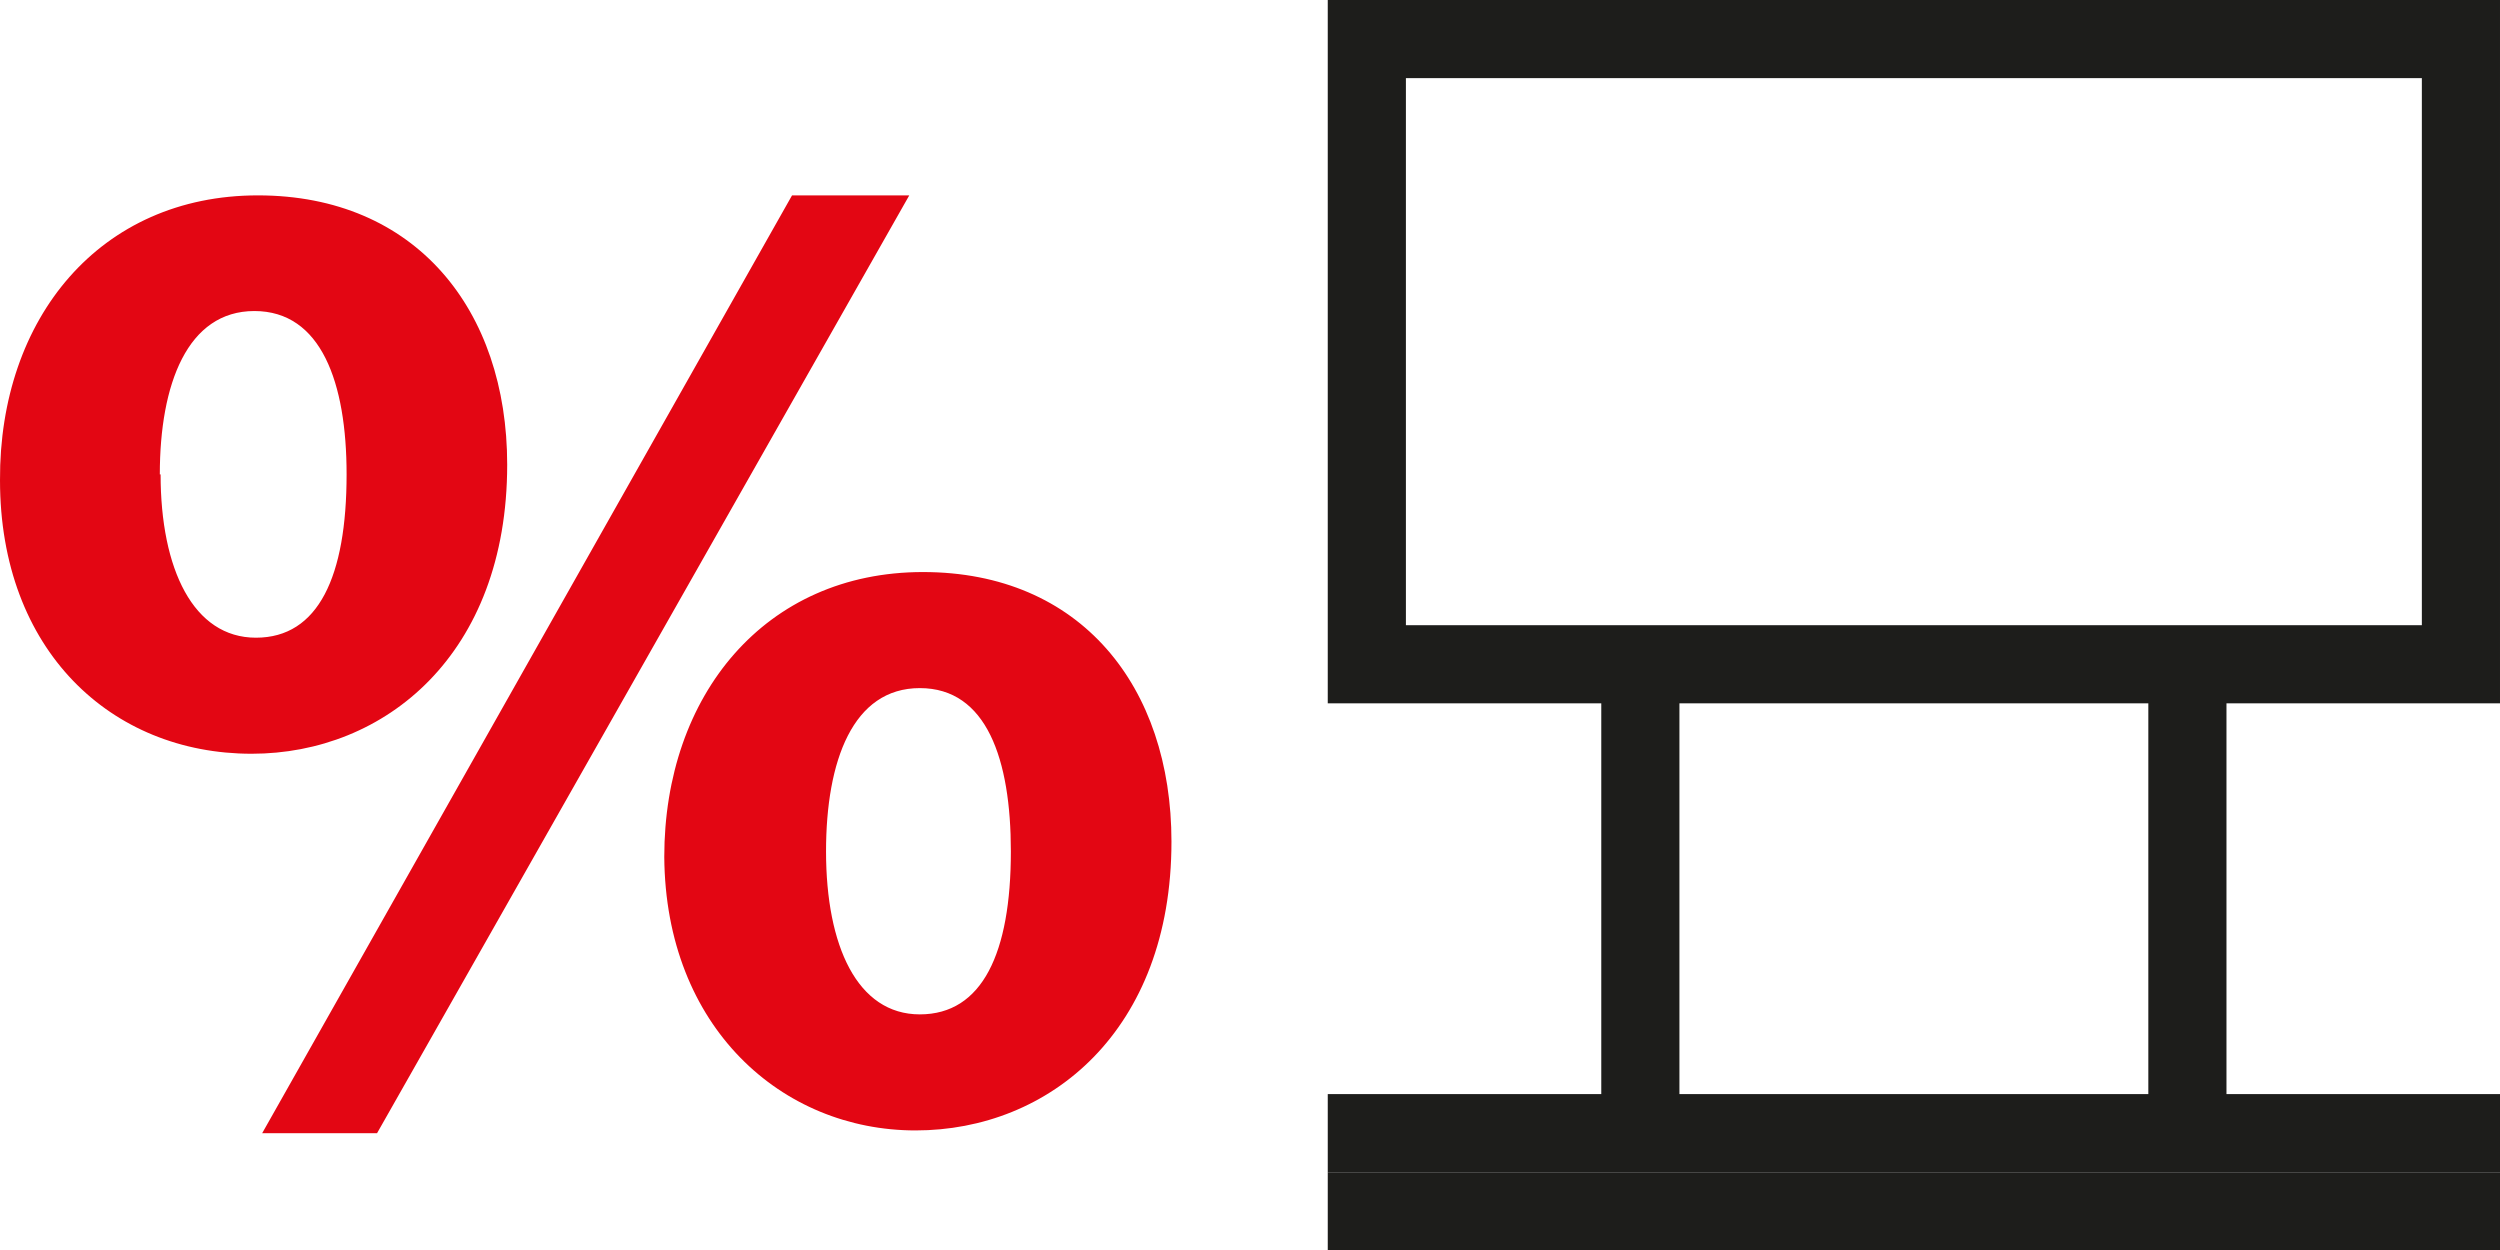 <?xml version="1.0" encoding="UTF-8" standalone="no"?>
<svg
   id="Vrstva_1"
   data-name="Vrstva 1"
   viewBox="0 0 63.98 32"
   version="1.1"
   sodipodi:docname="ikony_001_Kreslic¡ pl tno 1 kopie 5.svg"
   width="63.98"
   height="32"
   inkscape:version="1.2.2 (b0a8486541, 2022-12-01)"
   xmlns:inkscape="http://www.inkscape.org/namespaces/inkscape"
   xmlns:sodipodi="http://sodipodi.sourceforge.net/DTD/sodipodi-0.dtd"
   xmlns="http://www.w3.org/2000/svg"
   xmlns:svg="http://www.w3.org/2000/svg">
  <sodipodi:namedview
     id="namedview21"
     pagecolor="#ffffff"
     bordercolor="#000000"
     borderopacity="0.25"
     inkscape:showpageshadow="2"
     inkscape:pageopacity="0.0"
     inkscape:pagecheckerboard="0"
     inkscape:deskcolor="#d1d1d1"
     showgrid="false"
     inkscape:zoom="8"
     inkscape:cx="30.125"
     inkscape:cy="13.9375"
     inkscape:window-width="1920"
     inkscape:window-height="1003"
     inkscape:window-x="0"
     inkscape:window-y="0"
     inkscape:window-maximized="1"
     inkscape:current-layer="Vrstva_1" />
  <defs
     id="defs4">
    <style
       id="style2">.cls-1{fill:#fff;}.cls-2{fill:#1d1d1b;}.cls-3{fill:none;stroke:#1d1d1b;stroke-miterlimit:10;stroke-width:2px;}.cls-4{fill:#e30613;}</style>
  </defs>
  <path
     class="cls-2"
     d="m 61.98,2 v 14 h -26 V 2 h 26 m 2,-2 h -30 v 18 h 30 z"
     id="path8" />
  <line
     class="cls-3"
     x1="41.98"
     y1="17"
     x2="41.98"
     y2="29"
     id="line10" />
  <line
     class="cls-3"
     x1="55.98"
     y1="17"
     x2="55.98"
     y2="29"
     id="line12" />
  <line
     class="cls-3"
     x1="33.98"
     y1="29"
     x2="63.98"
     y2="29"
     id="line14" />
  <line
     class="cls-3"
     x1="33.98"
     y1="31"
     x2="63.98"
     y2="31"
     id="line16" />
  <path
     class="cls-4"
     d="m 12.98,11.89 c 0,4.86 -3.13,7.4 -6.54,7.4 -3.6,0 -6.44,-2.65 -6.44,-7 C -0.02,8.14 2.56,5 6.6,5 10.64,5 12.98,7.93 12.98,11.89 Z m -8.87,0.25 c 0,2.43 0.84,4.18 2.44,4.18 1.6,0 2.32,-1.57 2.32,-4.18 0,-2.35 -0.65,-4.18 -2.36,-4.18 -1.71,0 -2.42,1.86 -2.42,4.18 z m 2.6,16.86 L 20.27,5 h 3 L 9.65,29 Z M 29.98,21.54 c 0,4.85 -3.13,7.39 -6.55,7.39 -3.42,0 -6.4,-2.64 -6.43,-7 0,-4.14 2.58,-7.29 6.62,-7.29 4.04,0 6.36,2.93 6.36,6.9 z m -8.84,0.25 c 0,2.42 0.8,4.17 2.4,4.17 1.6,0 2.33,-1.57 2.33,-4.17 0,-2.36 -0.62,-4.18 -2.33,-4.18 -1.71,0 -2.4,1.85 -2.4,4.18 z"
     id="path18" />
</svg>
